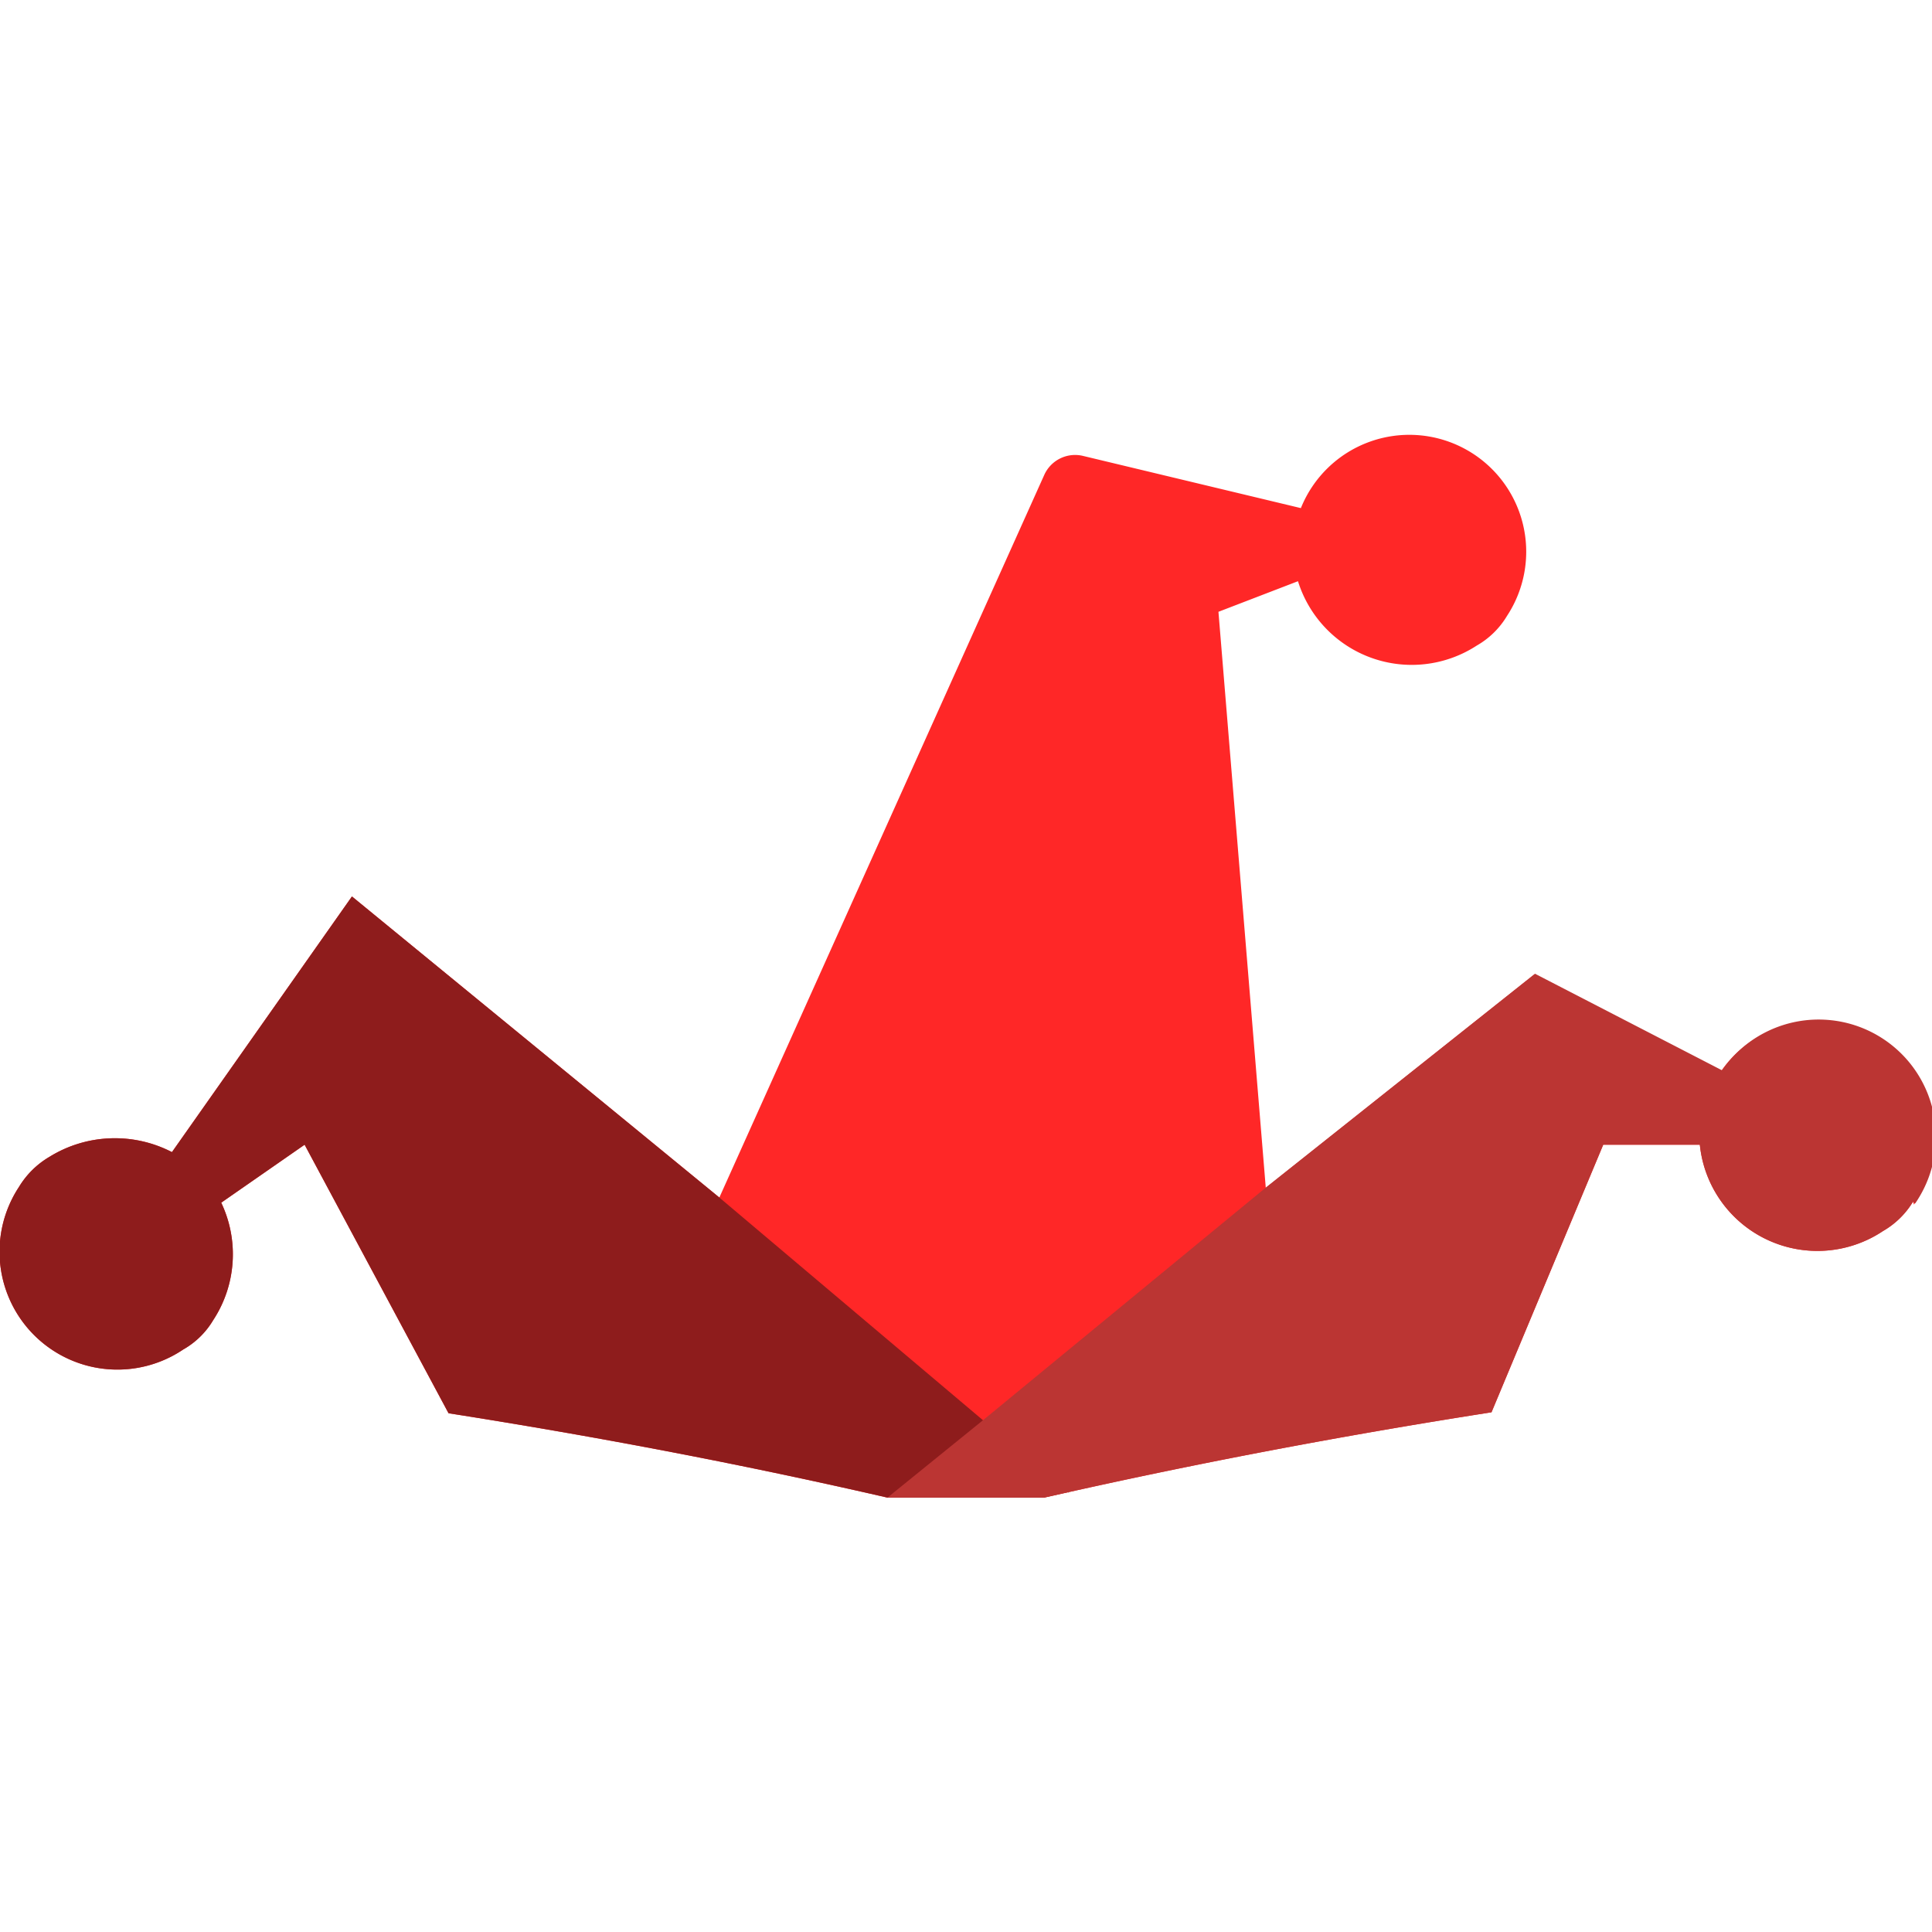 <?xml version="1.0" encoding="iso-8859-1"?>
<svg xmlns="http://www.w3.org/2000/svg" width="60" height="60" viewBox="0 0 60 60"><defs><style>.cls-1{fill:#ff2727;}.cls-2{fill:#8e1c1c;}.cls-3{fill:#bb3533;}</style></defs><g id="Shiny_Joker" data-name="Shiny Joker"><path class="cls-1" d="M59.41,37.32a2.61,2.61,0,0,1-.93.91,3.67,3.67,0,0,1-5.69-2.68h-3l-3.47,8.31q-6.72,1.05-13.09,2.47l-.8.18H27.56Q21,45,13.93,43.89L9.46,35.55l-2.59,1.8A3.73,3.73,0,0,1,6.62,41a2.54,2.54,0,0,1-.93.91,3.66,3.66,0,0,1-5.1-5.05,2.7,2.7,0,0,1,.94-.93,3.86,3.86,0,0,1,3.81-.15l5.59-7.94,11.41,9.35L32.43,14.75a1.05,1.05,0,0,1,1.21-.59l6.76,1.62a3.63,3.63,0,1,1,6.4,3.35,2.59,2.59,0,0,1-.94.92,3.7,3.7,0,0,1-5.55-2L37.84,19l1.47,17.89,8.32-6.61,5.81,3a3.63,3.63,0,0,1,6,4.13Z"/><path class="cls-2" d="M33.19,46.33l-.8.18H27.56Q21,45,13.93,43.89L9.46,35.55l-2.59,1.8A3.73,3.73,0,0,1,6.62,41a2.54,2.54,0,0,1-.93.91,3.66,3.66,0,0,1-5.1-5.05,2.7,2.7,0,0,1,.94-.93,3.86,3.86,0,0,1,3.81-.15l5.59-7.94,11.41,9.35,8.18,6.91,2.67,2.26Z"/><path class="cls-3" d="M59.41,37.32a2.61,2.61,0,0,1-.93.91,3.67,3.67,0,0,1-5.69-2.68h-3l-3.47,8.31q-6.72,1.05-13.09,2.47l-.8.18H27.56l3-2.43,8.79-7.23,8.32-6.61,5.81,3a3.63,3.63,0,0,1,6,4.13Z"/></g></svg>
